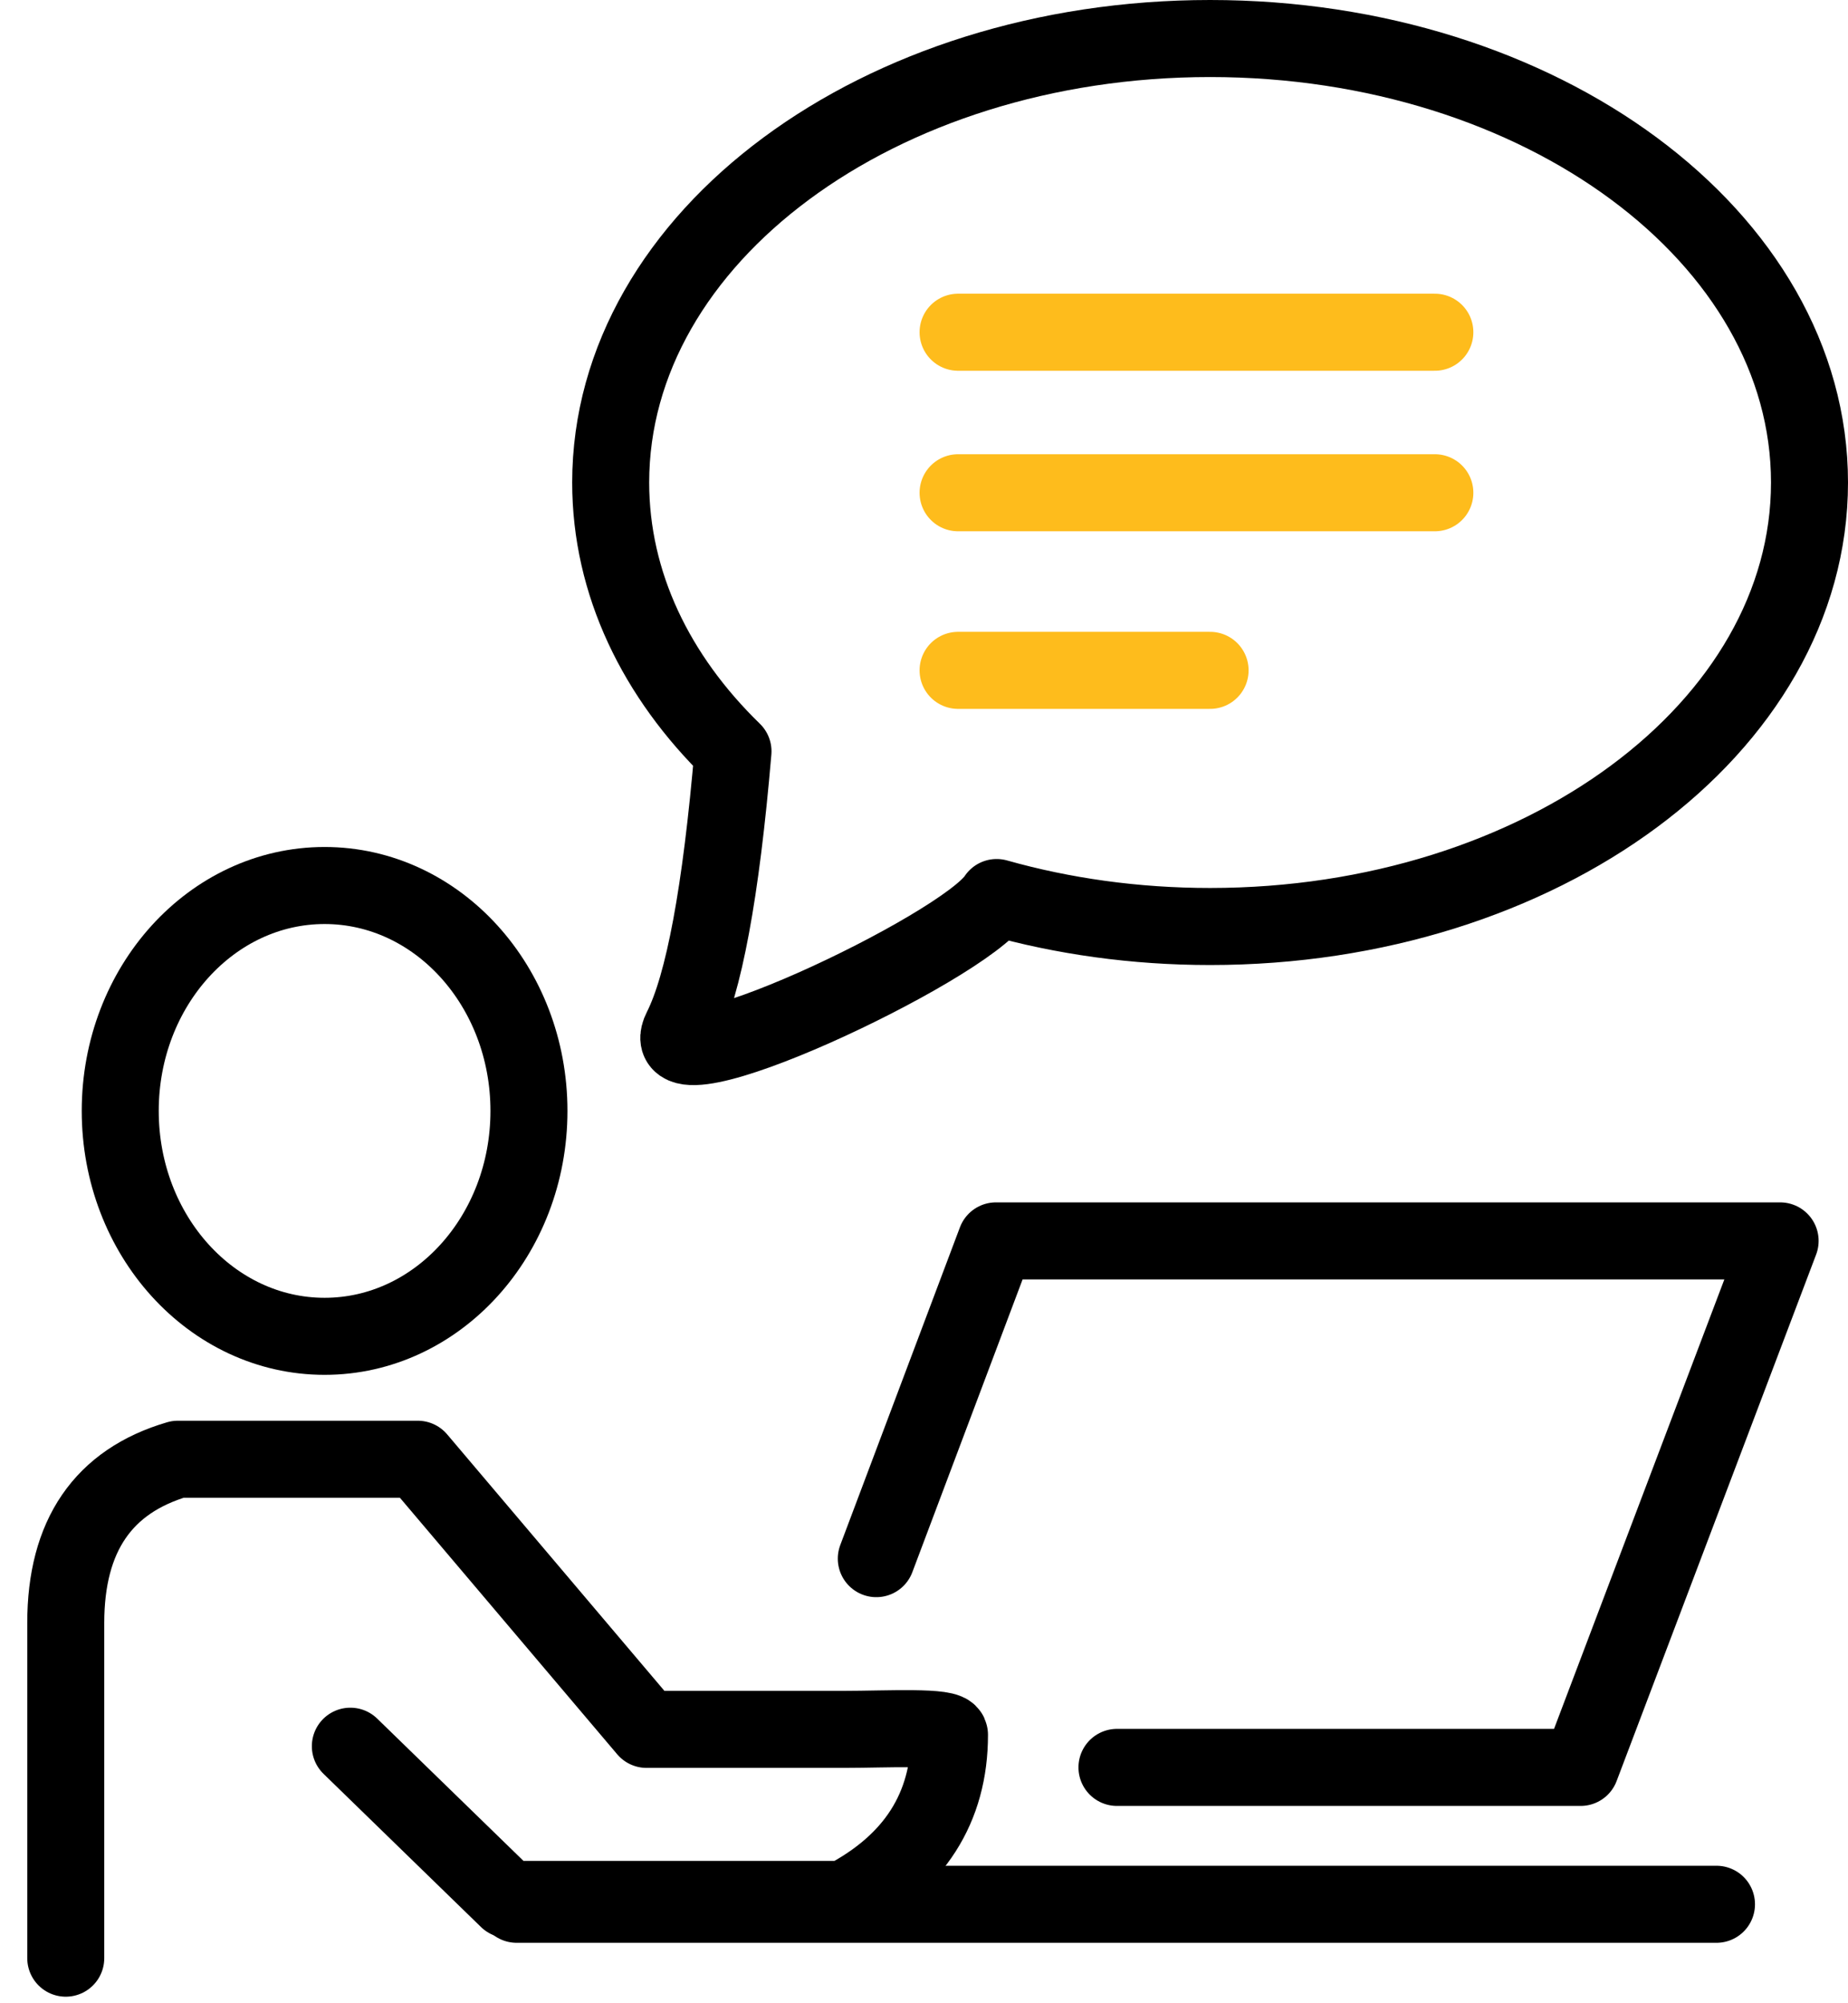 <?xml version="1.0" encoding="UTF-8"?> <svg xmlns="http://www.w3.org/2000/svg" xmlns:xlink="http://www.w3.org/1999/xlink" width="48px" height="52px" viewBox="0 0 48 52"><!-- Generator: Sketch 53.1 (72631) - https://sketchapp.com --><title>Group</title><desc>Created with Sketch.</desc><g id="Page-1" stroke="none" stroke-width="1" fill="none" fill-rule="evenodd"><g id="Icons" transform="translate(-314, -1837)" fill-rule="nonzero" stroke-width="2"><g id="web-consulting" transform="translate(255, 1818)"><g id="Group" transform="translate(60, 20)"><ellipse id="Oval-8" stroke="#000000" stroke-linecap="round" stroke-linejoin="round" cx="7.431" cy="27.837" rx="5.308" ry="5.851"></ellipse><polyline id="Path-12" stroke="#000000" stroke-linecap="round" stroke-linejoin="round" points="21.761 39.459 24.869 31.211 45.237 31.211 40.055 44.878 28.012 44.878"></polyline><path d="M43.584,48.431 L12.419,48.431" id="Path-13" stroke="#000000" stroke-linecap="round" stroke-linejoin="round"></path><path d="M8.1,44.328 L12.191,48.305 L20.93,48.305 C22.751,47.352 23.662,45.928 23.662,44.033 C23.662,43.797 22.033,43.891 20.93,43.891 C20.195,43.891 18.483,43.891 15.794,43.891 L9.851,36.879 L3.62,36.879 C1.679,37.448 0.708,38.864 0.708,41.128 C0.708,43.391 0.708,46.292 0.708,49.83" id="Path-14" stroke="#000000" stroke-linecap="round" stroke-linejoin="round"></path><path d="" id="Path-15" stroke="#979797"></path><path d="M24.887,22.298 C24.023,23.624 15.803,27.481 16.699,25.711 C17.281,24.561 17.728,22.159 18.039,18.503 C16.045,16.566 14.862,14.148 14.862,11.525 C14.862,5.16 21.832,0 30.431,0 C39.029,0 46,5.16 46,11.525 C46,17.89 39.029,23.05 30.431,23.05 C28.478,23.05 26.61,22.784 24.887,22.298 Z" id="Combined-Shape" stroke="#000000" stroke-linecap="round" stroke-linejoin="round"></path><path d="M23.885,7.624 L36.269,7.624" id="Line-2" stroke="#FEBC1C" stroke-linecap="round" stroke-linejoin="round"></path><path d="M23.885,11.791 L36.269,11.791" id="Line-2" stroke="#FEBC1C" stroke-linecap="round" stroke-linejoin="round"></path><path d="M23.885,16.401 L30.431,16.401" id="Line-2" stroke="#FEBC1C" stroke-linecap="round" stroke-linejoin="round"></path></g></g></g></g></svg> 